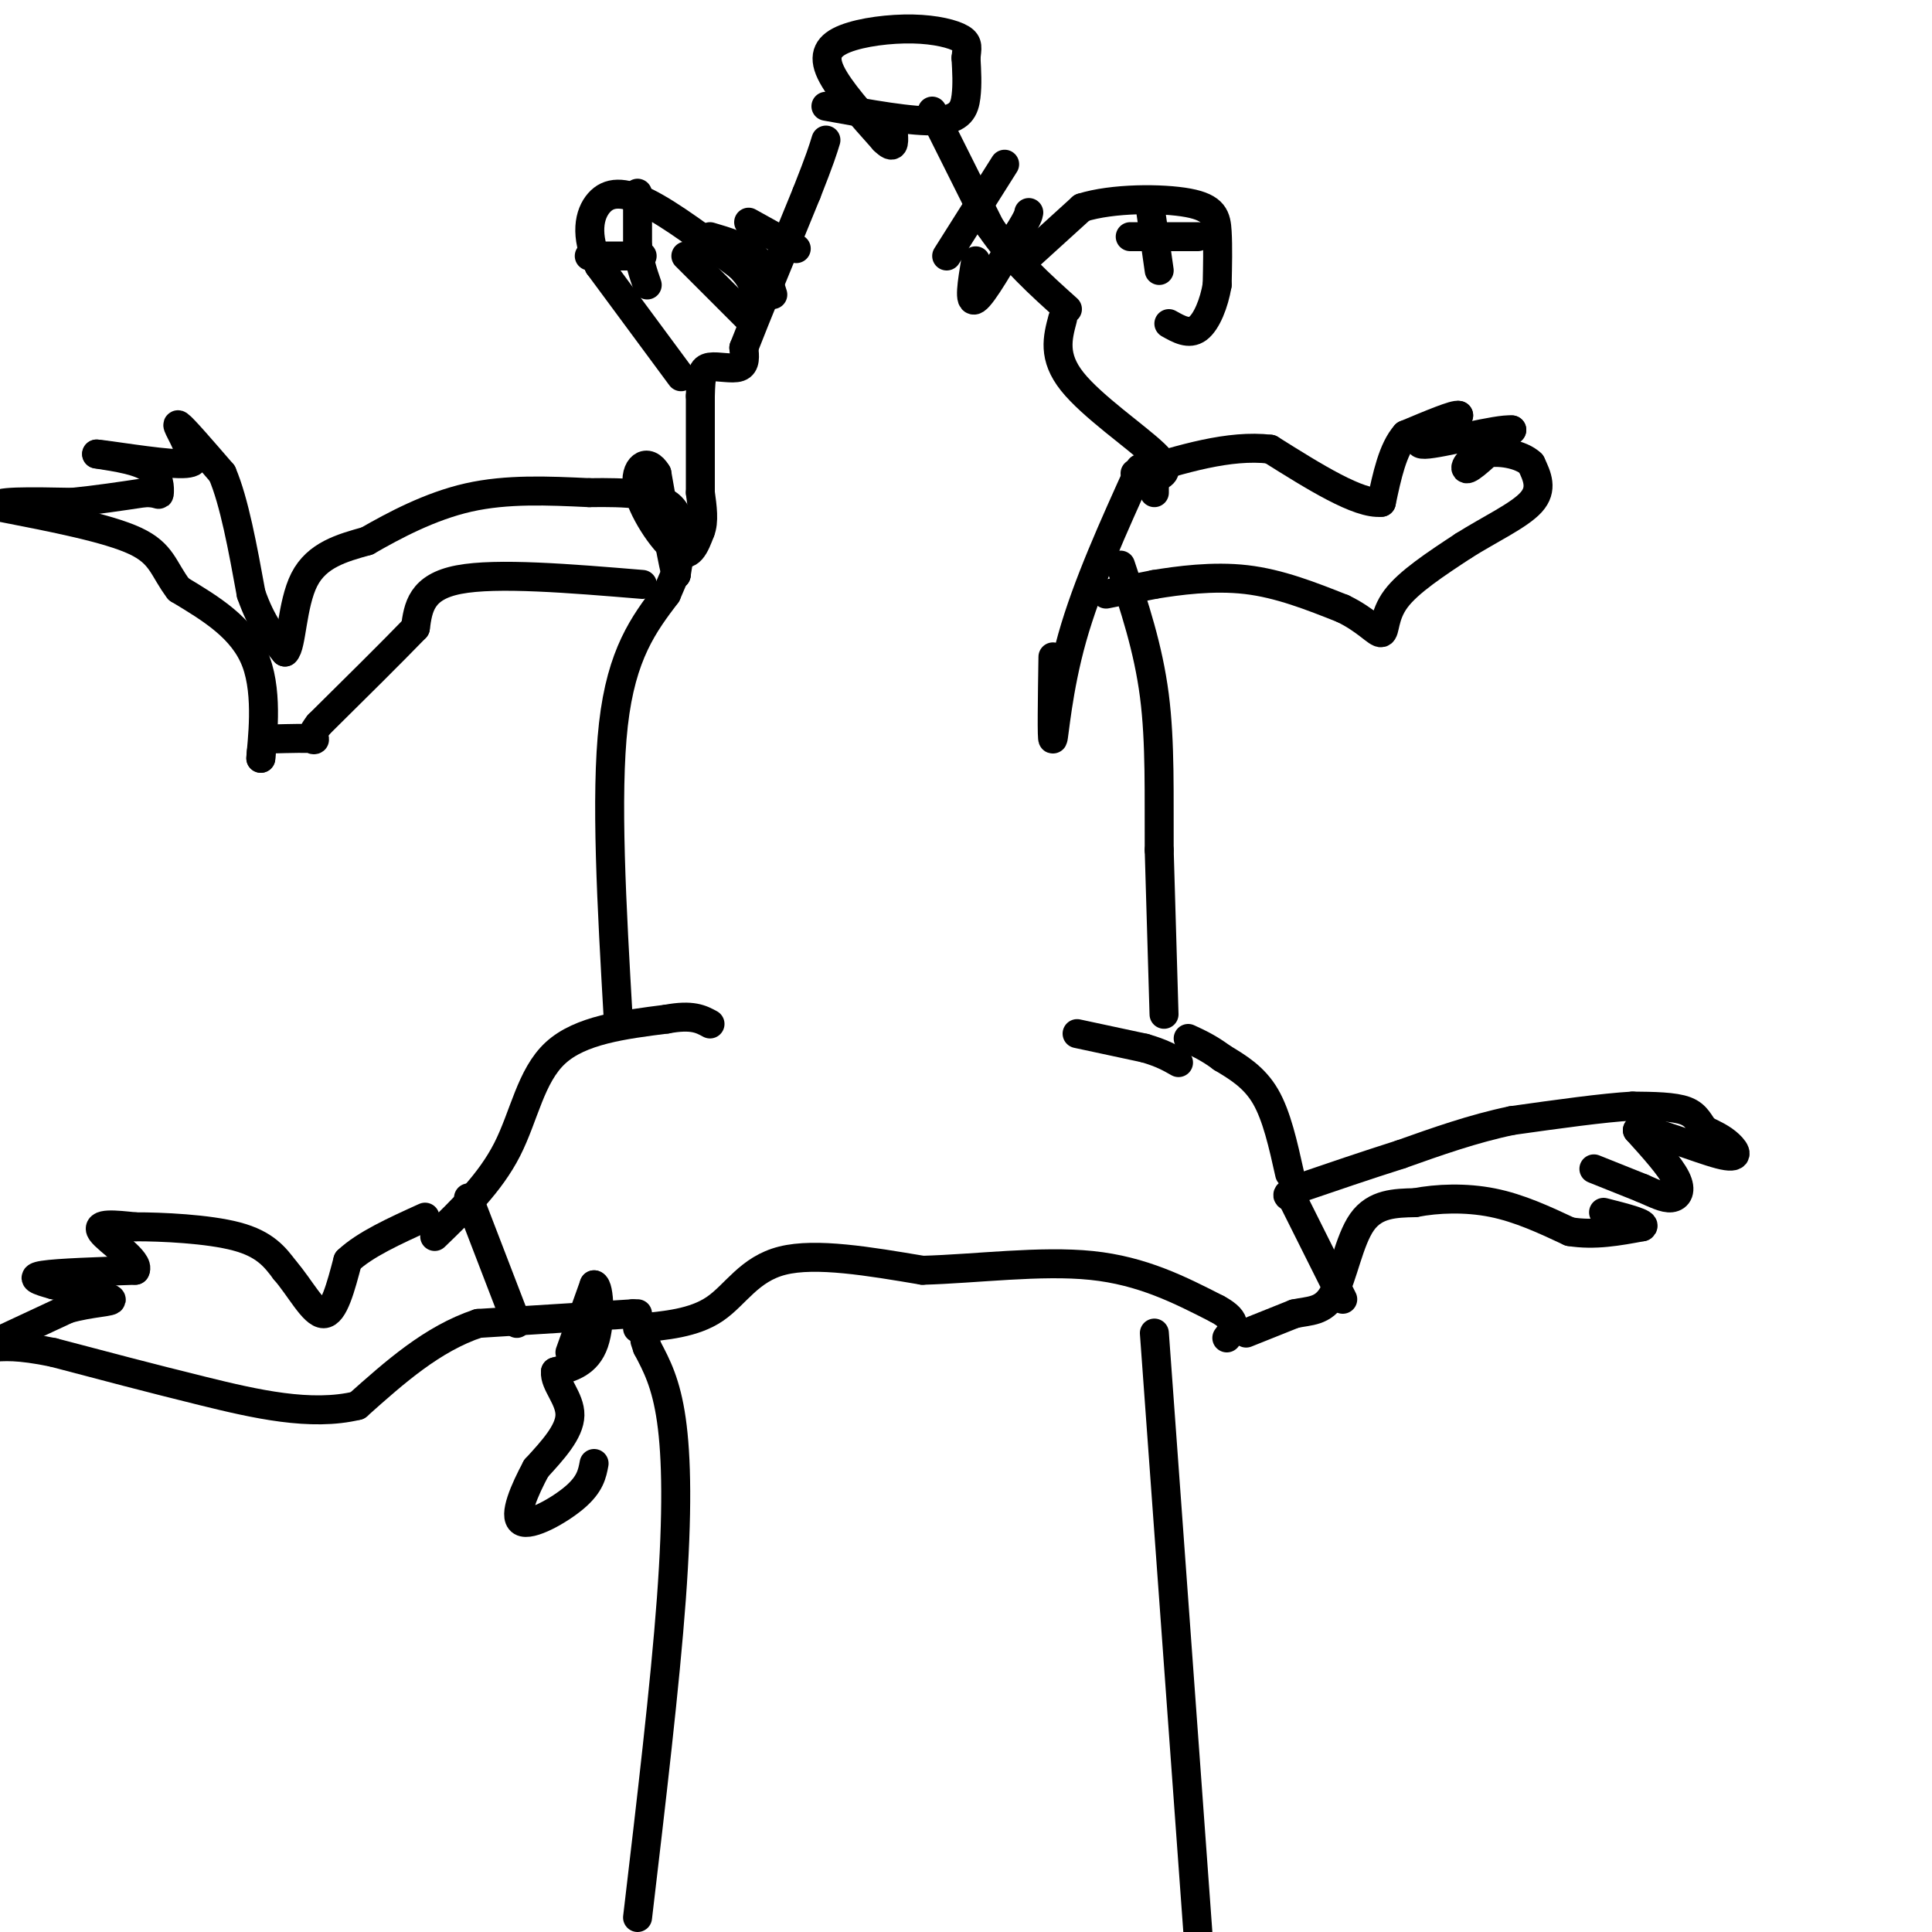 <svg viewBox='0 0 400 400' version='1.1' xmlns='http://www.w3.org/2000/svg' xmlns:xlink='http://www.w3.org/1999/xlink'><g fill='none' stroke='#000000' stroke-width='6' stroke-linecap='round' stroke-linejoin='round'><path d='M132,397c2.844,-24.089 5.689,-48.178 7,-66c1.311,-17.822 1.089,-29.378 0,-37c-1.089,-7.622 -3.044,-11.311 -5,-15'/><path d='M134,279c-0.833,-2.500 -0.417,-1.250 0,0'/><path d='M239,276c0.000,0.000 9.000,124.000 9,124'/><path d='M132,275c5.844,-0.533 11.689,-1.067 16,-4c4.311,-2.933 7.089,-8.267 14,-10c6.911,-1.733 17.956,0.133 29,2'/><path d='M191,263c11.133,-0.311 24.467,-2.089 35,-1c10.533,1.089 18.267,5.044 26,9'/><path d='M252,271c4.667,2.500 3.333,4.250 2,6'/><path d='M258,276c0.000,0.000 10.000,-4.000 10,-4'/><path d='M268,272c3.131,-0.679 5.958,-0.375 8,-4c2.042,-3.625 3.298,-11.179 6,-15c2.702,-3.821 6.851,-3.911 11,-4'/><path d='M293,249c4.556,-0.889 10.444,-1.111 16,0c5.556,1.111 10.778,3.556 16,6'/><path d='M325,255c5.167,0.833 10.083,-0.083 15,-1'/><path d='M340,254c1.167,-0.667 -3.417,-1.833 -8,-3'/><path d='M330,242c0.000,0.000 10.000,4.000 10,4'/><path d='M340,246c2.750,1.190 4.625,2.167 6,2c1.375,-0.167 2.250,-1.476 1,-4c-1.250,-2.524 -4.625,-6.262 -8,-10'/><path d='M339,234c2.429,-0.333 12.500,3.833 17,5c4.500,1.167 3.429,-0.667 2,-2c-1.429,-1.333 -3.214,-2.167 -5,-3'/><path d='M353,234c-1.178,-1.311 -1.622,-3.089 -4,-4c-2.378,-0.911 -6.689,-0.956 -11,-1'/><path d='M338,229c-6.000,0.333 -15.500,1.667 -25,3'/><path d='M313,232c-8.000,1.667 -15.500,4.333 -23,7'/><path d='M290,239c-7.333,2.333 -14.167,4.667 -21,7'/><path d='M269,246c-3.667,1.500 -2.333,1.750 -1,2'/><path d='M268,249c0.000,0.000 10.000,20.000 10,20'/><path d='M267,243c-1.333,-6.000 -2.667,-12.000 -5,-16c-2.333,-4.000 -5.667,-6.000 -9,-8'/><path d='M253,219c-2.667,-2.000 -4.833,-3.000 -7,-4'/><path d='M223,214c0.000,0.000 14.000,3.000 14,3'/><path d='M237,217c3.500,1.000 5.250,2.000 7,3'/><path d='M90,256c5.733,-5.533 11.467,-11.067 15,-18c3.533,-6.933 4.867,-15.267 10,-20c5.133,-4.733 14.067,-5.867 23,-7'/><path d='M138,211c5.333,-1.000 7.167,0.000 9,1'/><path d='M132,272c0.000,0.000 -1.000,0.000 -1,0'/><path d='M131,272c-5.500,0.333 -18.750,1.167 -32,2'/><path d='M99,274c-9.500,3.167 -17.250,10.083 -25,17'/><path d='M74,291c-9.622,2.333 -21.178,-0.333 -32,-3c-10.822,-2.667 -20.911,-5.333 -31,-8'/><path d='M11,280c-7.333,-1.500 -10.167,-1.250 -13,-1'/><path d='M-1,278c0.000,0.000 15.000,-7.000 15,-7'/><path d='M14,271c4.867,-1.400 9.533,-1.400 9,-2c-0.533,-0.600 -6.267,-1.800 -12,-3'/><path d='M11,266c-3.156,-0.867 -5.044,-1.533 -2,-2c3.044,-0.467 11.022,-0.733 19,-1'/><path d='M28,263c1.089,-1.889 -5.689,-6.111 -7,-8c-1.311,-1.889 2.844,-1.444 7,-1'/><path d='M28,254c5.311,-0.022 15.089,0.422 21,2c5.911,1.578 7.956,4.289 10,7'/><path d='M59,263c3.111,3.578 5.889,9.022 8,9c2.111,-0.022 3.556,-5.511 5,-11'/><path d='M72,261c3.500,-3.333 9.750,-6.167 16,-9'/><path d='M97,248c0.000,0.000 10.000,26.000 10,26'/><path d='M128,211c-1.333,-23.167 -2.667,-46.333 -1,-61c1.667,-14.667 6.333,-20.833 11,-27'/><path d='M138,123c2.167,-5.167 2.083,-4.583 2,-4'/><path d='M241,210c0.000,0.000 -1.000,-34.000 -1,-34'/><path d='M240,176c-0.067,-11.200 0.267,-22.200 -1,-32c-1.267,-9.800 -4.133,-18.400 -7,-27'/><path d='M229,123c0.000,0.000 10.000,-2.000 10,-2'/><path d='M239,121c4.889,-0.800 12.111,-1.800 19,-1c6.889,0.800 13.444,3.400 20,6'/><path d='M278,126c4.893,2.345 7.125,5.208 8,5c0.875,-0.208 0.393,-3.488 3,-7c2.607,-3.512 8.304,-7.256 14,-11'/><path d='M303,113c5.289,-3.356 11.511,-6.244 14,-9c2.489,-2.756 1.244,-5.378 0,-8'/><path d='M317,96c-1.976,-1.964 -6.917,-2.875 -10,-2c-3.083,0.875 -4.310,3.536 -3,3c1.310,-0.536 5.155,-4.268 9,-8'/><path d='M313,89c-2.911,-0.311 -14.689,2.911 -18,3c-3.311,0.089 1.844,-2.956 7,-6'/><path d='M302,86c-0.667,-0.333 -5.833,1.833 -11,4'/><path d='M291,90c-2.667,3.000 -3.833,8.500 -5,14'/><path d='M286,104c-4.667,0.500 -13.833,-5.250 -23,-11'/><path d='M263,93c-8.500,-1.000 -18.250,2.000 -28,5'/><path d='M133,121c-15.083,-1.250 -30.167,-2.500 -38,-1c-7.833,1.500 -8.417,5.750 -9,10'/><path d='M86,130c-4.833,5.000 -12.417,12.500 -20,20'/><path d='M66,150c-2.933,3.778 -0.267,3.222 -1,3c-0.733,-0.222 -4.867,-0.111 -9,0'/><path d='M56,153c-1.833,0.667 -1.917,2.333 -2,4'/><path d='M54,157c0.178,-3.156 1.622,-13.044 -1,-20c-2.622,-6.956 -9.311,-10.978 -16,-15'/><path d='M37,122c-3.244,-4.244 -3.356,-7.356 -9,-10c-5.644,-2.644 -16.822,-4.822 -28,-7'/><path d='M0,105c-2.167,-1.333 6.417,-1.167 15,-1'/><path d='M15,104c5.000,-0.500 10.000,-1.250 15,-2'/><path d='M30,102c2.988,-0.048 2.958,0.833 3,0c0.042,-0.833 0.155,-3.381 -2,-5c-2.155,-1.619 -6.577,-2.310 -11,-3'/><path d='M20,94c1.978,0.111 12.422,1.889 17,2c4.578,0.111 3.289,-1.444 2,-3'/><path d='M39,93c-0.533,-2.022 -2.867,-5.578 -2,-5c0.867,0.578 4.933,5.289 9,10'/><path d='M46,98c2.500,5.833 4.250,15.417 6,25'/><path d='M52,123c2.167,6.167 4.583,9.083 7,12'/><path d='M59,135c1.400,-1.111 1.400,-9.889 4,-15c2.600,-5.111 7.800,-6.556 13,-8'/><path d='M76,112c5.578,-3.200 13.022,-7.200 21,-9c7.978,-1.800 16.489,-1.400 25,-1'/><path d='M122,102c7.622,-0.111 14.178,0.111 17,3c2.822,2.889 1.911,8.444 1,14'/><path d='M140,119c-0.500,-1.167 -2.250,-11.083 -4,-21'/><path d='M136,98c-1.940,-3.393 -4.792,-1.375 -4,3c0.792,4.375 5.226,11.107 8,13c2.774,1.893 3.887,-1.054 5,-4'/><path d='M145,110c0.833,-2.000 0.417,-5.000 0,-8'/><path d='M145,102c0.000,-4.667 0.000,-12.333 0,-20'/><path d='M145,82c0.107,-4.500 0.375,-5.750 2,-6c1.625,-0.250 4.607,0.500 6,0c1.393,-0.500 1.196,-2.250 1,-4'/><path d='M154,72c2.333,-6.000 7.667,-19.000 13,-32'/><path d='M167,40c2.833,-7.167 3.417,-9.083 4,-11'/><path d='M171,22c9.044,1.644 18.089,3.289 23,3c4.911,-0.289 5.689,-2.511 6,-5c0.311,-2.489 0.156,-5.244 0,-8'/><path d='M200,12c0.175,-2.008 0.613,-3.027 -1,-4c-1.613,-0.973 -5.278,-1.900 -10,-2c-4.722,-0.100 -10.502,0.627 -14,2c-3.498,1.373 -4.714,3.392 -3,7c1.714,3.608 6.357,8.804 11,14'/><path d='M183,29c2.167,2.167 2.083,0.583 2,-1'/><path d='M193,23c0.000,0.000 12.000,24.000 12,24'/><path d='M205,47c4.667,6.833 10.333,11.917 16,17'/><path d='M202,54c-0.750,4.500 -1.500,9.000 0,8c1.500,-1.000 5.250,-7.500 9,-14'/><path d='M211,48c1.833,-3.000 1.917,-3.500 2,-4'/><path d='M196,53c0.000,0.000 12.000,-19.000 12,-19'/><path d='M155,46c0.000,0.000 9.000,5.000 9,5'/><path d='M164,51c1.500,0.833 0.750,0.417 0,0'/><path d='M147,49c3.417,1.000 6.833,2.000 9,4c2.167,2.000 3.083,5.000 4,8'/><path d='M142,53c0.000,0.000 13.000,13.000 13,13'/><path d='M213,53c0.000,0.000 11.000,-10.000 11,-10'/><path d='M224,43c6.321,-2.000 16.625,-2.000 22,-1c5.375,1.000 5.821,3.000 6,6c0.179,3.000 0.089,7.000 0,11'/><path d='M252,59c-0.622,3.756 -2.178,7.644 -4,9c-1.822,1.356 -3.911,0.178 -6,-1'/><path d='M238,42c0.000,0.000 2.000,14.000 2,14'/><path d='M234,49c0.000,0.000 14.000,0.000 14,0'/><path d='M141,78c0.000,0.000 -17.000,-23.000 -17,-23'/><path d='M124,55c-3.000,-6.345 -2.000,-10.708 0,-13c2.000,-2.292 5.000,-2.512 10,0c5.000,2.512 12.000,7.756 19,13'/><path d='M153,55c3.667,3.500 3.333,5.750 3,8'/><path d='M122,53c0.000,0.000 10.000,0.000 10,0'/><path d='M132,53c1.667,0.000 0.833,0.000 0,0'/><path d='M132,40c0.000,0.000 0.000,11.000 0,11'/><path d='M132,51c0.333,3.167 1.167,5.583 2,8'/><path d='M220,66c-1.044,3.933 -2.089,7.867 2,13c4.089,5.133 13.311,11.467 17,15c3.689,3.533 1.844,4.267 0,5'/><path d='M239,99c0.000,1.333 0.000,2.167 0,3'/><path d='M236,97c-5.467,12.067 -10.933,24.133 -14,35c-3.067,10.867 -3.733,20.533 -4,21c-0.267,0.467 -0.133,-8.267 0,-17'/><path d='M118,280c0.000,0.000 5.000,-14.000 5,-14'/><path d='M123,266c1.133,0.222 1.467,7.778 0,12c-1.467,4.222 -4.733,5.111 -8,6'/><path d='M115,284c-0.267,2.444 3.067,5.556 3,9c-0.067,3.444 -3.533,7.222 -7,11'/><path d='M111,304c-2.369,4.405 -4.792,9.917 -3,11c1.792,1.083 7.798,-2.262 11,-5c3.202,-2.738 3.601,-4.869 4,-7'/></g>
</svg>
